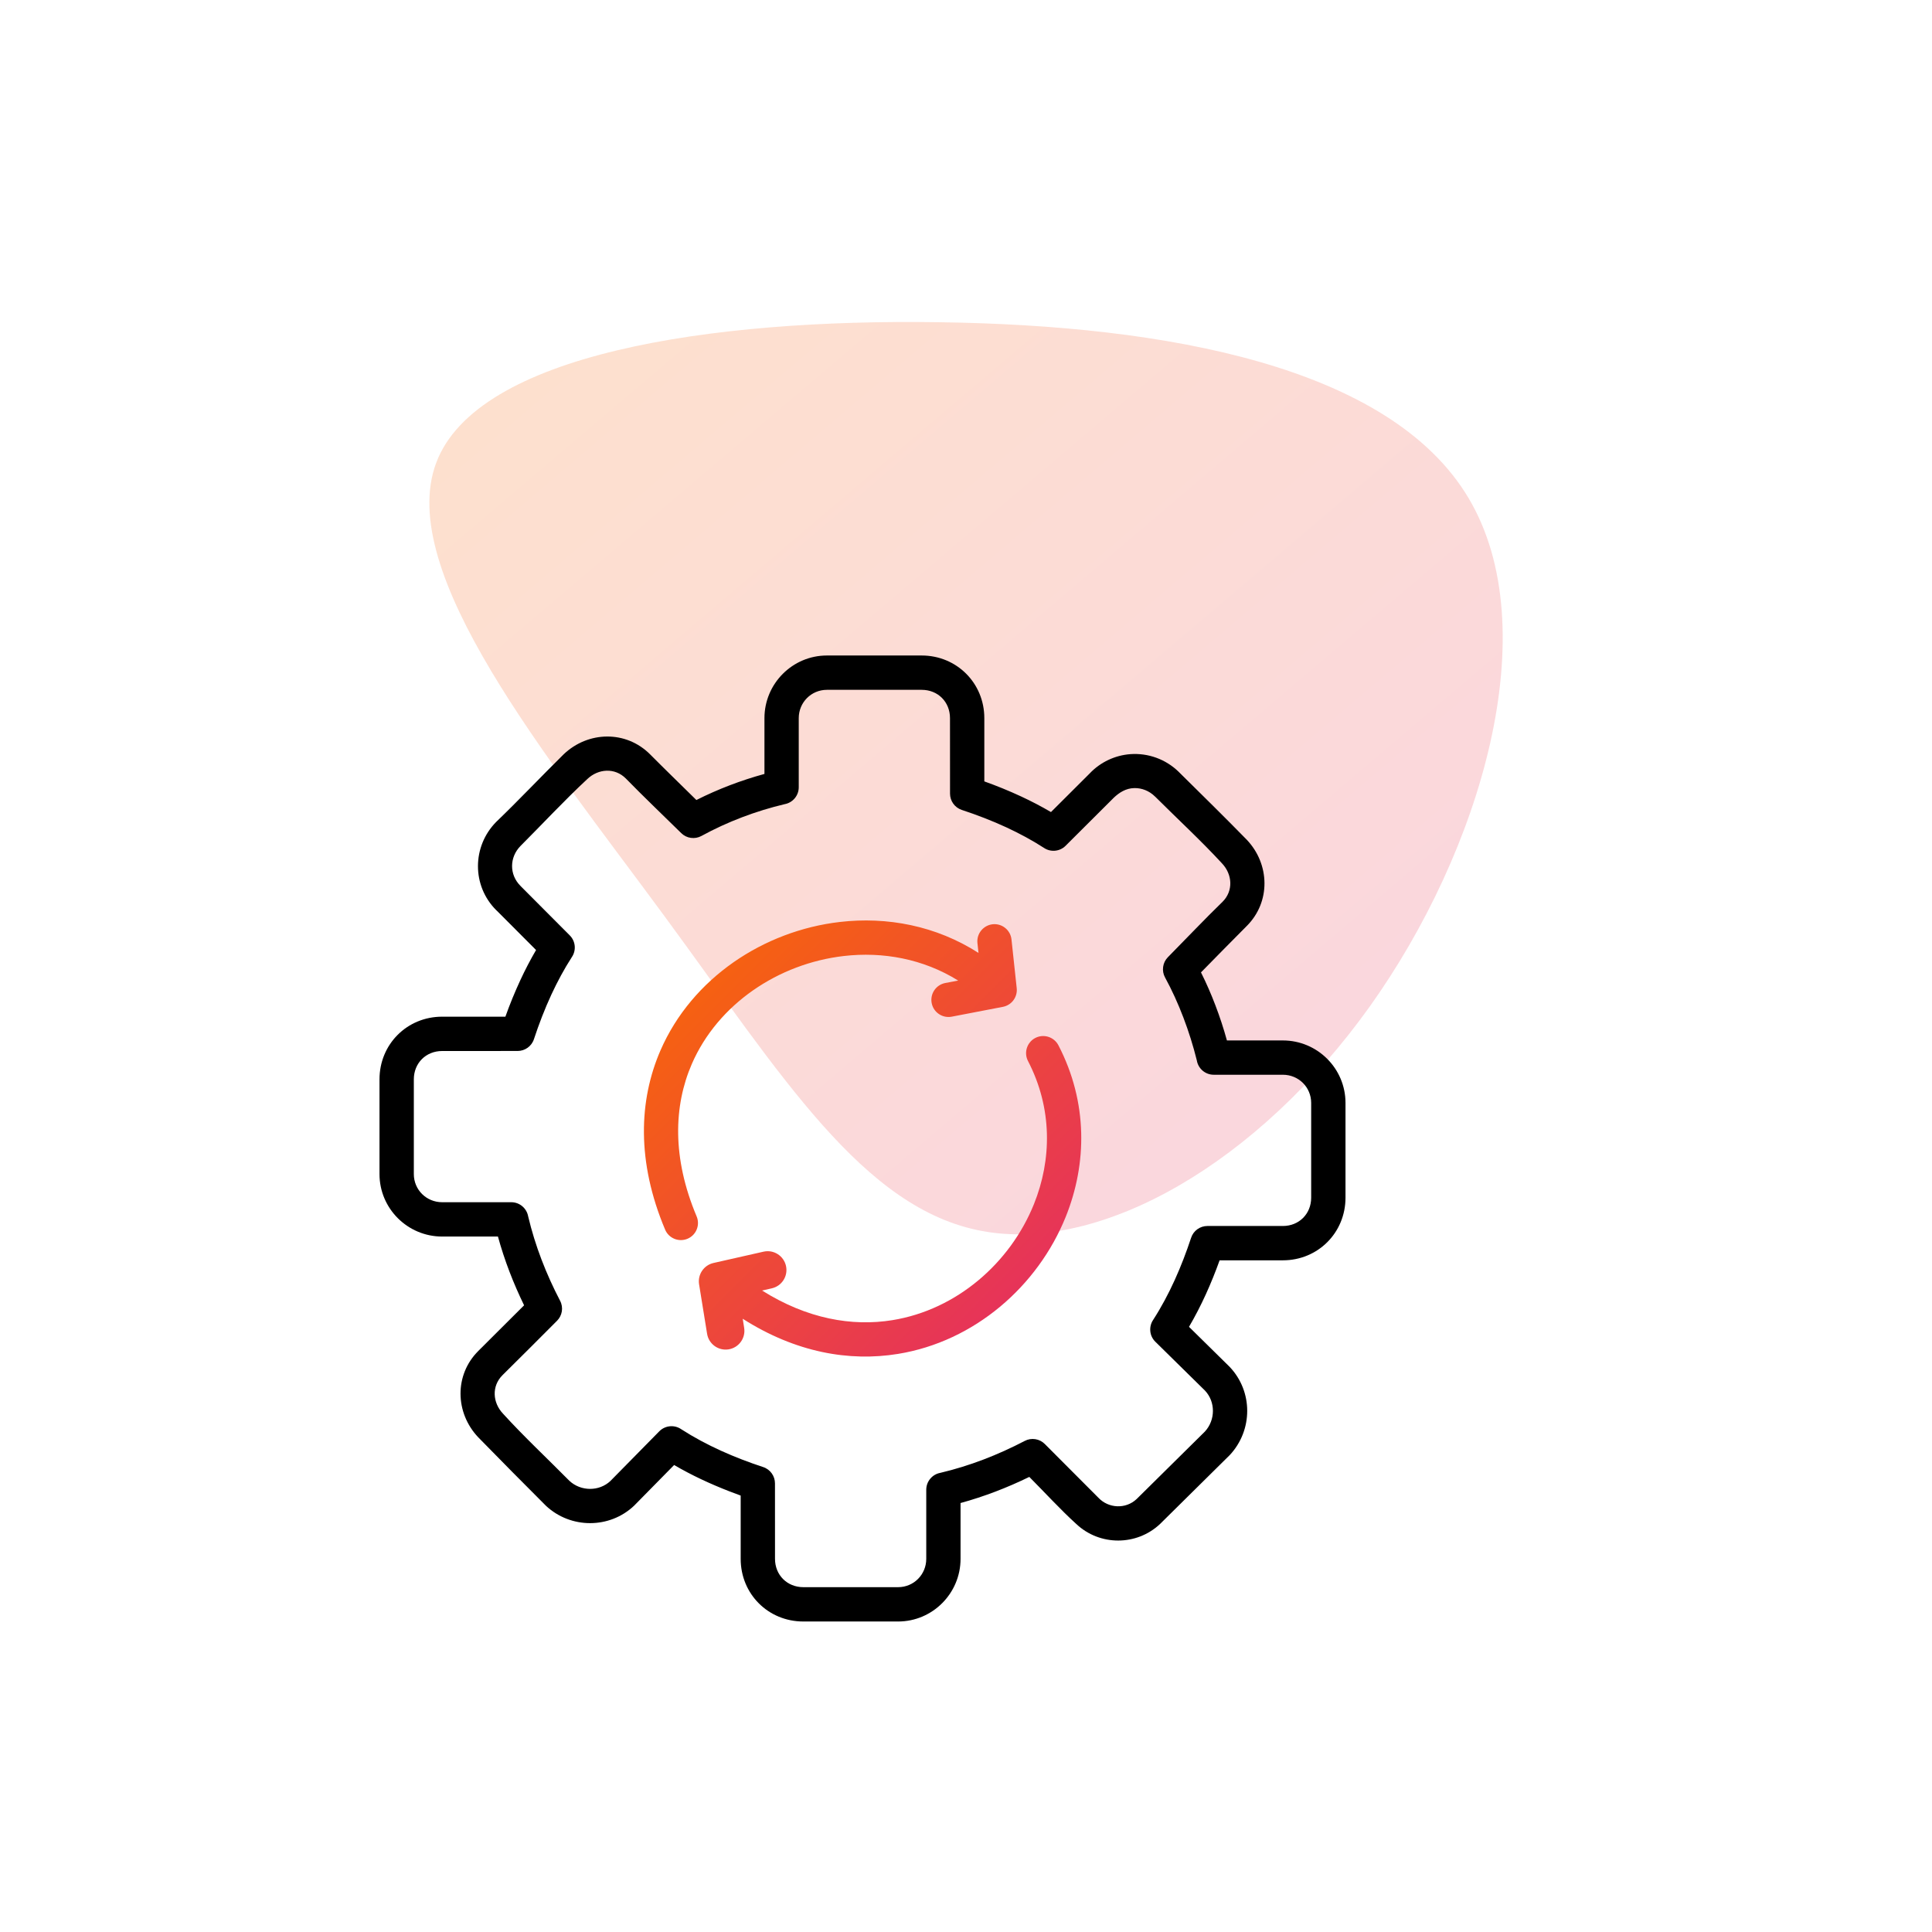<svg width="56" height="56" viewBox="0 0 56 56" fill="none" xmlns="http://www.w3.org/2000/svg">
<path opacity="0.2" d="M42.565 14.434C44.835 18.243 42.924 24.666 39.699 29.18C36.463 33.705 31.923 36.32 28.474 35.683C25.013 35.047 22.653 31.169 19.259 26.554C15.866 21.938 11.461 16.594 12.641 13.422C13.821 10.25 20.608 9.238 27.226 9.34C33.834 9.431 40.295 10.625 42.565 14.434Z" fill="url(#paint0_linear_9606_7661)"/>
<path d="M21.57 38.489C21.617 38.786 21.415 39.065 21.118 39.112C20.821 39.159 20.542 38.956 20.495 38.659L20.263 37.225C20.218 36.94 20.403 36.671 20.681 36.608L22.132 36.28C22.425 36.214 22.716 36.399 22.782 36.692C22.848 36.986 22.664 37.277 22.37 37.343L22.09 37.407C23.394 38.227 24.697 38.455 25.868 38.265C26.799 38.114 27.652 37.7 28.357 37.112C29.065 36.522 29.625 35.756 29.969 34.903C30.488 33.615 30.51 32.129 29.797 30.754C29.671 30.51 29.767 30.211 30.01 30.085C30.254 29.96 30.553 30.056 30.679 30.299C31.536 31.95 31.511 33.732 30.89 35.272C30.485 36.276 29.825 37.178 28.99 37.874C28.152 38.572 27.138 39.064 26.027 39.244C24.619 39.473 23.064 39.204 21.528 38.225L21.57 38.489ZM28.331 27.33C28.319 27.2 28.358 27.071 28.441 26.97C28.524 26.869 28.643 26.804 28.773 26.79C28.903 26.776 29.033 26.814 29.135 26.896C29.237 26.977 29.303 27.096 29.318 27.226L29.47 28.644C29.483 28.767 29.449 28.892 29.375 28.992C29.301 29.092 29.192 29.16 29.069 29.184L27.586 29.469C27.317 29.52 27.056 29.344 27.005 29.074C26.954 28.805 27.13 28.545 27.399 28.493L27.773 28.422C26.759 27.791 25.587 27.579 24.454 27.711C23.512 27.82 22.6 28.166 21.828 28.705C21.061 29.241 20.432 29.967 20.052 30.841C19.527 32.052 19.477 33.56 20.192 35.257C20.299 35.509 20.18 35.8 19.928 35.906C19.676 36.012 19.385 35.894 19.279 35.642C18.448 33.669 18.517 31.893 19.143 30.449C19.599 29.398 20.349 28.53 21.261 27.892C22.169 27.258 23.239 26.852 24.341 26.724C25.711 26.564 27.133 26.832 28.362 27.621L28.331 27.33Z" fill="url(#paint1_linear_9606_7661)"/>
<path d="M33.486 23.094L33.479 23.088C33.31 22.921 33.093 22.838 32.877 22.843C32.632 22.848 32.44 22.975 32.286 23.12L30.886 24.516C30.714 24.687 30.449 24.706 30.256 24.574C29.917 24.355 29.552 24.159 29.174 23.983C28.755 23.789 28.318 23.621 27.878 23.476C27.669 23.407 27.537 23.212 27.537 23.003L27.536 20.816C27.536 20.344 27.186 19.995 26.715 19.995H23.969C23.513 19.995 23.152 20.361 23.152 20.816V22.819C23.152 23.064 22.976 23.267 22.743 23.309C21.907 23.508 21.086 23.818 20.331 24.231C20.238 24.282 20.131 24.301 20.025 24.286C19.92 24.272 19.822 24.223 19.747 24.149C19.214 23.624 18.661 23.099 18.14 22.565C17.822 22.245 17.343 22.278 17.025 22.58C16.373 23.185 15.721 23.887 15.087 24.521C14.765 24.849 14.758 25.35 15.085 25.677L15.111 25.704L16.516 27.114C16.687 27.286 16.706 27.551 16.574 27.744C16.355 28.083 16.159 28.448 15.983 28.826C15.789 29.245 15.621 29.682 15.476 30.122C15.407 30.331 15.212 30.463 15.004 30.463L12.816 30.464C12.346 30.464 11.995 30.815 11.995 31.285V34.031C11.995 34.488 12.361 34.847 12.816 34.847H14.819C15.064 34.847 15.267 35.024 15.309 35.257C15.511 36.109 15.83 36.928 16.235 37.704C16.338 37.901 16.295 38.135 16.145 38.284C15.619 38.809 15.095 39.339 14.565 39.86C14.245 40.179 14.278 40.657 14.58 40.976C15.173 41.628 15.879 42.29 16.506 42.924C16.835 43.229 17.363 43.237 17.693 42.927L19.11 41.487C19.282 41.313 19.551 41.292 19.746 41.427C20.477 41.898 21.298 42.253 22.122 42.524C22.331 42.593 22.463 42.788 22.463 42.996L22.464 45.184C22.464 45.653 22.816 46.005 23.285 46.005H26.031C26.487 46.005 26.848 45.639 26.848 45.184V43.181C26.848 43.064 26.889 42.951 26.964 42.862C27.038 42.772 27.142 42.712 27.257 42.691C28.114 42.488 28.924 42.172 29.704 41.765C29.797 41.716 29.904 41.699 30.009 41.715C30.113 41.731 30.21 41.78 30.284 41.855L31.837 43.412C32.132 43.725 32.631 43.748 32.946 43.45C32.969 43.428 32.989 43.407 33.012 43.385L34.924 41.495C35.079 41.327 35.157 41.111 35.157 40.895C35.157 40.682 35.081 40.47 34.927 40.307L33.487 38.89C33.404 38.808 33.352 38.699 33.342 38.583C33.331 38.467 33.361 38.35 33.427 38.254C33.899 37.522 34.252 36.703 34.525 35.878C34.593 35.669 34.788 35.536 34.996 35.536L37.184 35.536C37.654 35.536 38.005 35.185 38.005 34.715V31.969C38.005 31.512 37.639 31.152 37.184 31.152H35.181C34.933 31.152 34.728 30.971 34.69 30.734C34.585 30.312 34.455 29.897 34.3 29.491C34.145 29.085 33.968 28.695 33.769 28.331C33.718 28.238 33.699 28.131 33.714 28.025C33.728 27.92 33.776 27.822 33.851 27.746C34.376 27.214 34.901 26.659 35.436 26.139C35.755 25.822 35.722 25.343 35.42 25.025C34.825 24.378 34.114 23.721 33.486 23.094ZM34.176 22.383C34.831 23.031 35.497 23.683 36.139 24.341C36.81 25.049 36.836 26.146 36.135 26.843C35.691 27.287 35.252 27.738 34.811 28.185C34.966 28.495 35.105 28.813 35.228 29.137C35.356 29.472 35.468 29.812 35.563 30.158H37.184C38.184 30.158 39 30.968 39 31.969V34.715C39 35.731 38.201 36.531 37.184 36.531H35.351C35.112 37.196 34.822 37.849 34.464 38.459L35.644 39.621C35.983 39.979 36.151 40.437 36.151 40.895C36.151 41.354 35.982 41.814 35.648 42.173L33.717 44.082C33.687 44.112 33.658 44.14 33.627 44.171C32.948 44.813 31.877 44.815 31.196 44.173C30.739 43.759 30.276 43.251 29.835 42.809C29.195 43.121 28.529 43.378 27.842 43.566V45.184C27.842 46.183 27.031 47 26.031 47H23.285C22.267 47 21.469 46.203 21.469 45.184V43.35C21.358 43.31 21.247 43.268 21.137 43.225C20.588 43.012 20.049 42.762 19.54 42.464L18.379 43.644C17.668 44.318 16.542 44.315 15.827 43.648C15.168 42.992 14.512 42.324 13.861 41.66C13.19 40.951 13.164 39.854 13.866 39.156C14.307 38.715 14.75 38.276 15.191 37.835C14.879 37.194 14.622 36.53 14.433 35.842H12.816C11.817 35.842 11 35.032 11 34.031V31.285C11 30.268 11.799 29.469 12.816 29.469H14.649C14.777 29.11 14.922 28.757 15.082 28.411C15.22 28.113 15.372 27.821 15.538 27.537L14.409 26.405L14.382 26.38C13.675 25.674 13.682 24.536 14.38 23.826C15.044 23.188 15.684 22.508 16.341 21.861C17.049 21.189 18.146 21.165 18.844 21.866C19.285 22.31 19.738 22.748 20.185 23.189C20.817 22.871 21.476 22.62 22.158 22.433V20.816C22.158 19.817 22.969 19 23.969 19H26.715C27.731 19 28.531 19.8 28.531 20.816V22.649C28.886 22.776 29.241 22.92 29.59 23.082C29.888 23.22 30.179 23.372 30.463 23.538L31.587 22.417C31.894 22.092 32.32 21.891 32.768 21.859C33.271 21.824 33.786 21.998 34.175 22.381L34.176 22.383Z" fill="black"/>
<defs>
<linearGradient id="paint0_linear_9606_7661" x1="-3.11" y1="22.556" x2="22.989" y2="53.26" gradientUnits="userSpaceOnUse">
<stop stop-color="#F96A03"/>
<stop offset="1" stop-color="#E32A68"/>
</linearGradient>
<linearGradient id="paint1_linear_9606_7661" x1="12.326" y1="33" x2="24.966" y2="45.677" gradientUnits="userSpaceOnUse">
<stop stop-color="#F96A03"/>
<stop offset="1" stop-color="#E32A68"/>
</linearGradient>
</defs>
</svg>
